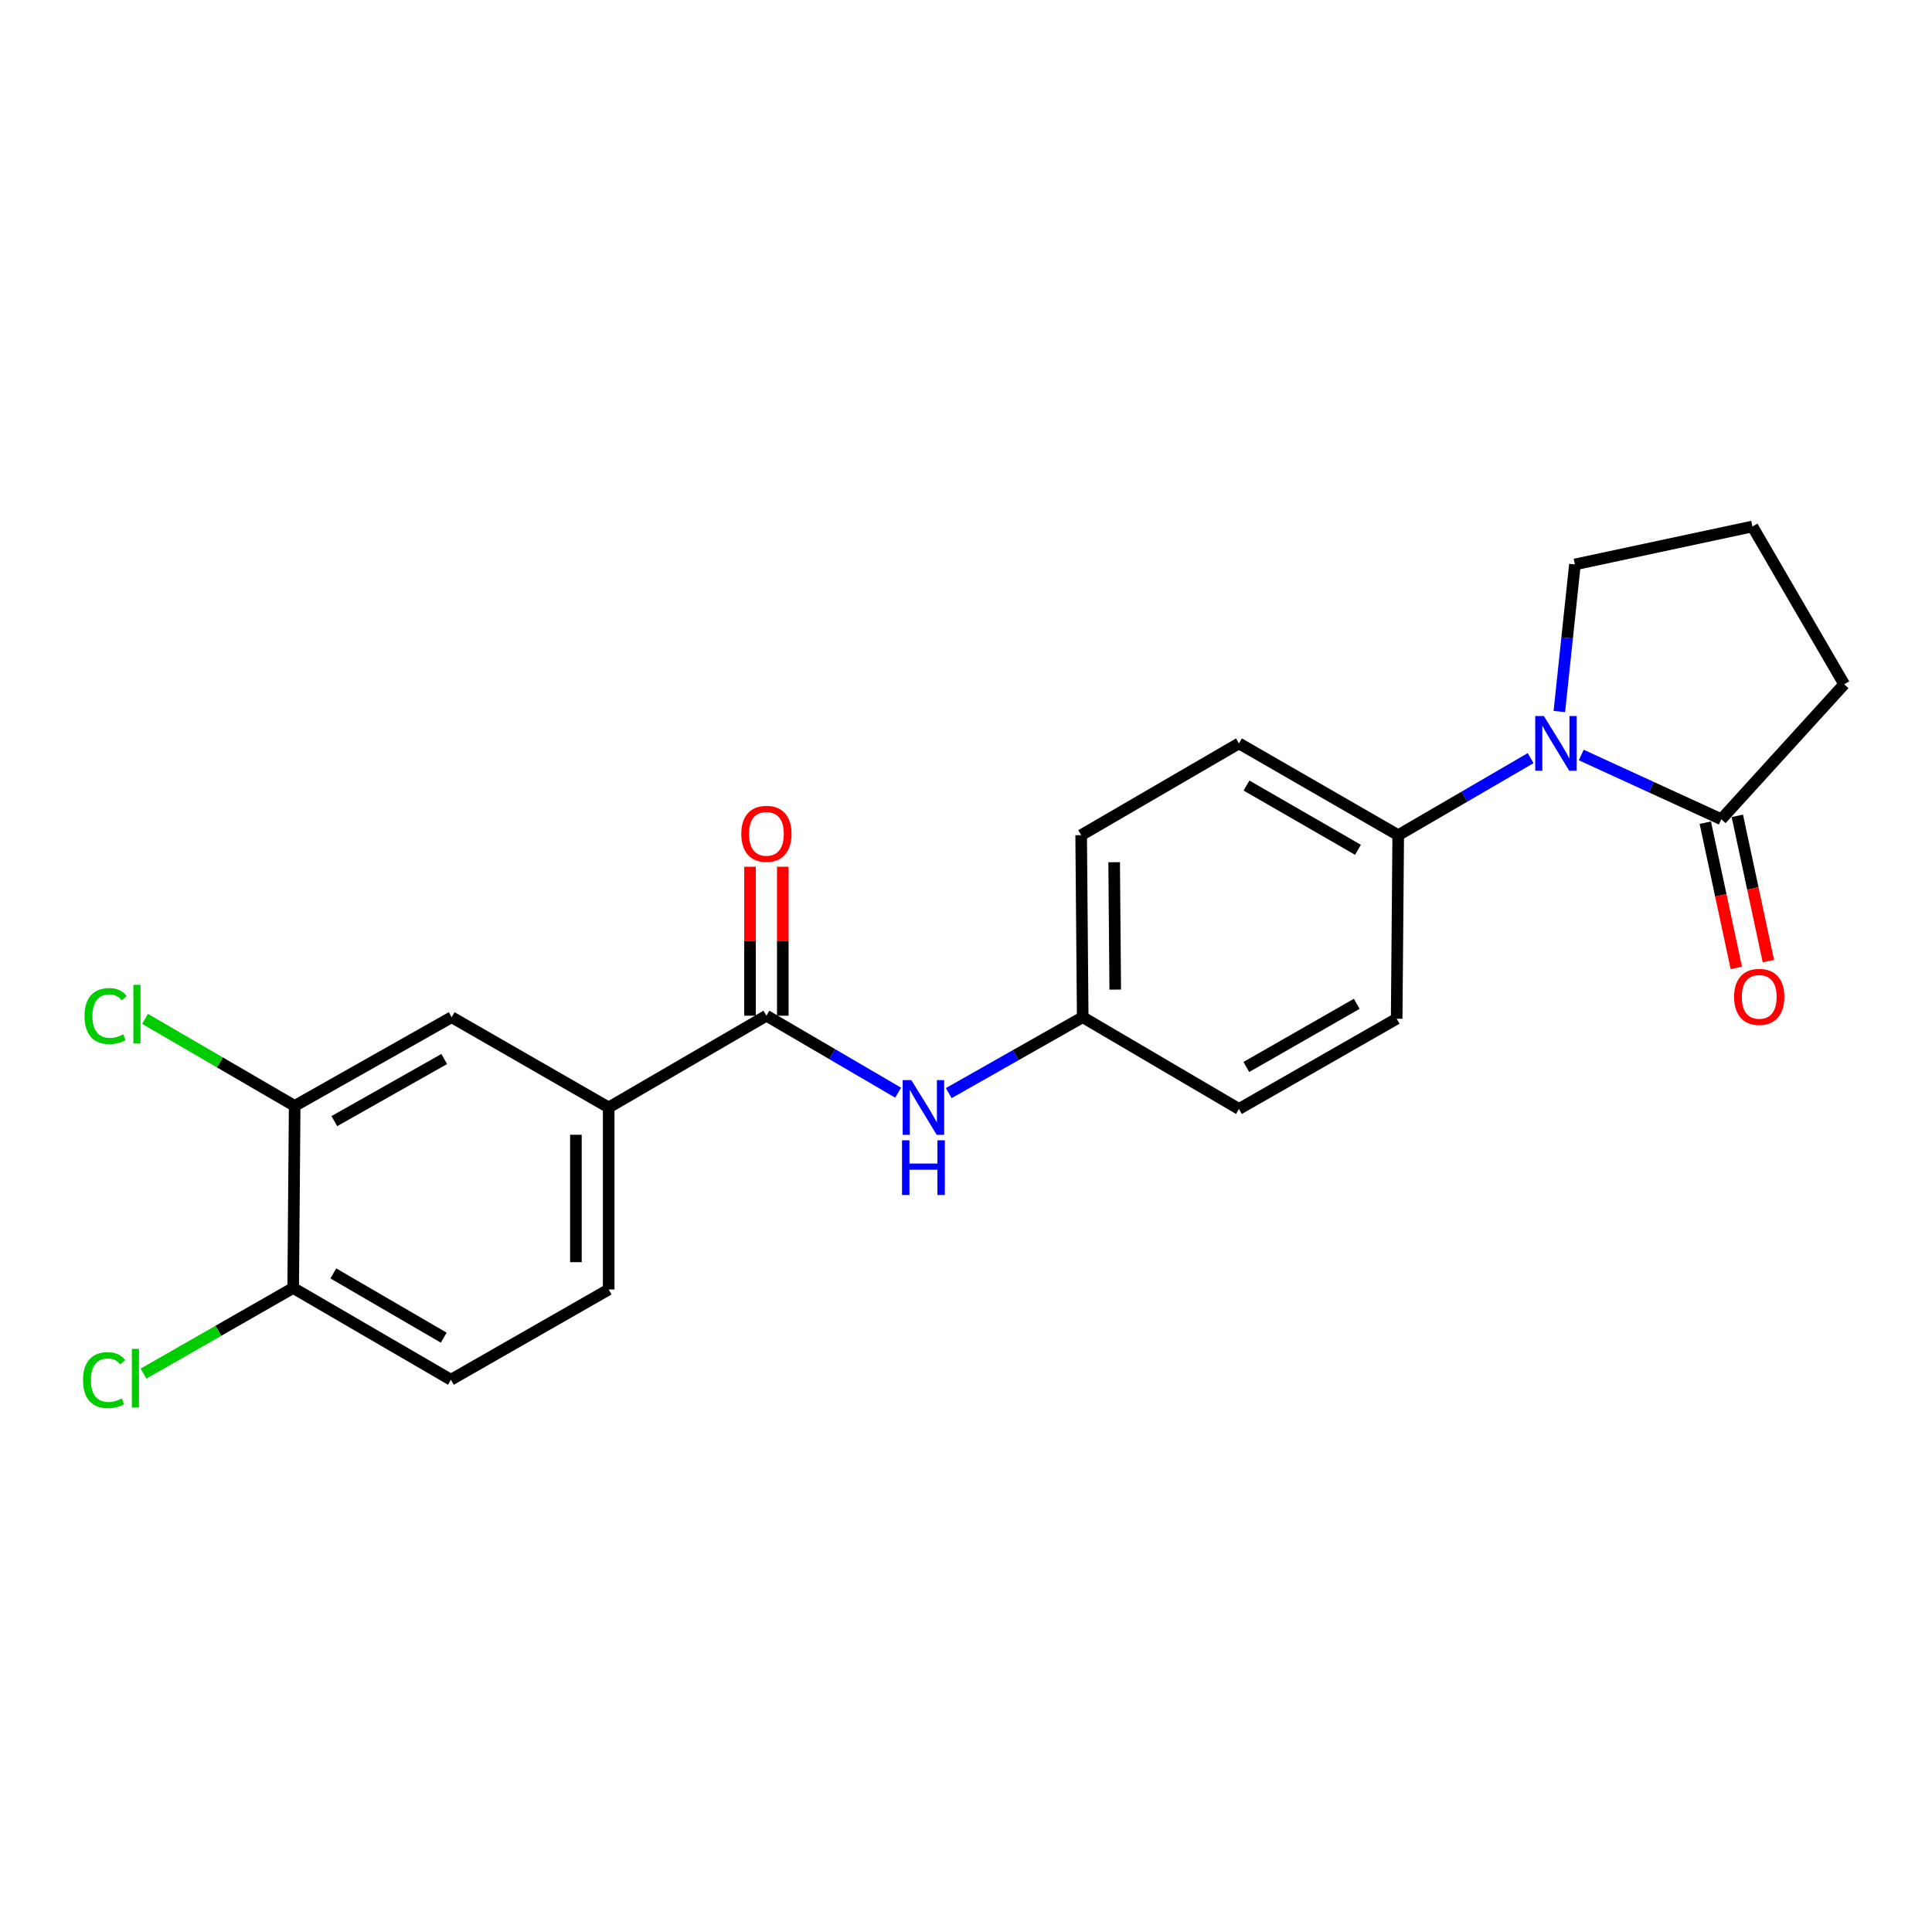 <?xml version='1.0' encoding='iso-8859-1'?>
<svg version='1.1' baseProfile='full'
              xmlns='http://www.w3.org/2000/svg'
                      xmlns:rdkit='http://www.rdkit.org/xml'
                      xmlns:xlink='http://www.w3.org/1999/xlink'
                  xml:space='preserve'
width='1000px' height='1000px' viewBox='0 0 1000 1000'>
<!-- END OF HEADER -->
<rect style='opacity:1.0;fill:#FFFFFF;stroke:none' width='1000' height='1000' x='0' y='0'> </rect>
<path class='bond-1' d='M 818.462,390.79 L 854.705,407.417' style='fill:none;fill-rule:evenodd;stroke:#0000FF;stroke-width:6px;stroke-linecap:butt;stroke-linejoin:miter;stroke-opacity:1' />
<path class='bond-1' d='M 854.705,407.417 L 890.948,424.044' style='fill:none;fill-rule:evenodd;stroke:#000000;stroke-width:6px;stroke-linecap:butt;stroke-linejoin:miter;stroke-opacity:1' />
<path class='bond-6' d='M 792.267,392.405 L 757.992,412.347' style='fill:none;fill-rule:evenodd;stroke:#0000FF;stroke-width:6px;stroke-linecap:butt;stroke-linejoin:miter;stroke-opacity:1' />
<path class='bond-6' d='M 757.992,412.347 L 723.718,432.288' style='fill:none;fill-rule:evenodd;stroke:#000000;stroke-width:6px;stroke-linecap:butt;stroke-linejoin:miter;stroke-opacity:1' />
<path class='bond-16' d='M 807.114,368.294 L 811.145,330.22' style='fill:none;fill-rule:evenodd;stroke:#0000FF;stroke-width:6px;stroke-linecap:butt;stroke-linejoin:miter;stroke-opacity:1' />
<path class='bond-16' d='M 811.145,330.22 L 815.176,292.146' style='fill:none;fill-rule:evenodd;stroke:#000000;stroke-width:6px;stroke-linecap:butt;stroke-linejoin:miter;stroke-opacity:1' />
<path class='bond-0' d='M 396.693,525.725 L 430.783,545.647' style='fill:none;fill-rule:evenodd;stroke:#000000;stroke-width:6px;stroke-linecap:butt;stroke-linejoin:miter;stroke-opacity:1' />
<path class='bond-0' d='M 430.783,545.647 L 464.873,565.569' style='fill:none;fill-rule:evenodd;stroke:#0000FF;stroke-width:6px;stroke-linecap:butt;stroke-linejoin:miter;stroke-opacity:1' />
<path class='bond-2' d='M 396.693,525.725 L 315.052,573.221' style='fill:none;fill-rule:evenodd;stroke:#000000;stroke-width:6px;stroke-linecap:butt;stroke-linejoin:miter;stroke-opacity:1' />
<path class='bond-8' d='M 405.172,525.725 L 405.172,487.173' style='fill:none;fill-rule:evenodd;stroke:#000000;stroke-width:6px;stroke-linecap:butt;stroke-linejoin:miter;stroke-opacity:1' />
<path class='bond-8' d='M 405.172,487.173 L 405.172,448.621' style='fill:none;fill-rule:evenodd;stroke:#FF0000;stroke-width:6px;stroke-linecap:butt;stroke-linejoin:miter;stroke-opacity:1' />
<path class='bond-8' d='M 388.213,525.725 L 388.213,487.173' style='fill:none;fill-rule:evenodd;stroke:#000000;stroke-width:6px;stroke-linecap:butt;stroke-linejoin:miter;stroke-opacity:1' />
<path class='bond-8' d='M 388.213,487.173 L 388.213,448.621' style='fill:none;fill-rule:evenodd;stroke:#FF0000;stroke-width:6px;stroke-linecap:butt;stroke-linejoin:miter;stroke-opacity:1' />
<path class='bond-9' d='M 882.655,425.815 L 890.687,463.409' style='fill:none;fill-rule:evenodd;stroke:#000000;stroke-width:6px;stroke-linecap:butt;stroke-linejoin:miter;stroke-opacity:1' />
<path class='bond-9' d='M 890.687,463.409 L 898.719,501.002' style='fill:none;fill-rule:evenodd;stroke:#FF0000;stroke-width:6px;stroke-linecap:butt;stroke-linejoin:miter;stroke-opacity:1' />
<path class='bond-9' d='M 899.24,422.272 L 907.272,459.865' style='fill:none;fill-rule:evenodd;stroke:#000000;stroke-width:6px;stroke-linecap:butt;stroke-linejoin:miter;stroke-opacity:1' />
<path class='bond-9' d='M 907.272,459.865 L 915.305,497.458' style='fill:none;fill-rule:evenodd;stroke:#FF0000;stroke-width:6px;stroke-linecap:butt;stroke-linejoin:miter;stroke-opacity:1' />
<path class='bond-20' d='M 890.948,424.044 L 954.545,354.171' style='fill:none;fill-rule:evenodd;stroke:#000000;stroke-width:6px;stroke-linecap:butt;stroke-linejoin:miter;stroke-opacity:1' />
<path class='bond-5' d='M 315.052,573.221 L 233.778,526.498' style='fill:none;fill-rule:evenodd;stroke:#000000;stroke-width:6px;stroke-linecap:butt;stroke-linejoin:miter;stroke-opacity:1' />
<path class='bond-10' d='M 315.052,573.221 L 315.052,667.431' style='fill:none;fill-rule:evenodd;stroke:#000000;stroke-width:6px;stroke-linecap:butt;stroke-linejoin:miter;stroke-opacity:1' />
<path class='bond-10' d='M 298.092,587.352 L 298.092,653.299' style='fill:none;fill-rule:evenodd;stroke:#000000;stroke-width:6px;stroke-linecap:butt;stroke-linejoin:miter;stroke-opacity:1' />
<path class='bond-3' d='M 491.075,565.791 L 525.742,546.144' style='fill:none;fill-rule:evenodd;stroke:#0000FF;stroke-width:6px;stroke-linecap:butt;stroke-linejoin:miter;stroke-opacity:1' />
<path class='bond-3' d='M 525.742,546.144 L 560.408,526.498' style='fill:none;fill-rule:evenodd;stroke:#000000;stroke-width:6px;stroke-linecap:butt;stroke-linejoin:miter;stroke-opacity:1' />
<path class='bond-4' d='M 152.524,572.42 L 233.778,526.498' style='fill:none;fill-rule:evenodd;stroke:#000000;stroke-width:6px;stroke-linecap:butt;stroke-linejoin:miter;stroke-opacity:1' />
<path class='bond-4' d='M 173.056,580.296 L 229.935,548.151' style='fill:none;fill-rule:evenodd;stroke:#000000;stroke-width:6px;stroke-linecap:butt;stroke-linejoin:miter;stroke-opacity:1' />
<path class='bond-15' d='M 152.524,572.42 L 113.799,549.894' style='fill:none;fill-rule:evenodd;stroke:#000000;stroke-width:6px;stroke-linecap:butt;stroke-linejoin:miter;stroke-opacity:1' />
<path class='bond-15' d='M 113.799,549.894 L 75.075,527.368' style='fill:none;fill-rule:evenodd;stroke:#00CC00;stroke-width:6px;stroke-linecap:butt;stroke-linejoin:miter;stroke-opacity:1' />
<path class='bond-24' d='M 152.524,572.42 L 151.751,666.658' style='fill:none;fill-rule:evenodd;stroke:#000000;stroke-width:6px;stroke-linecap:butt;stroke-linejoin:miter;stroke-opacity:1' />
<path class='bond-12' d='M 723.718,432.288 L 641.286,384.783' style='fill:none;fill-rule:evenodd;stroke:#000000;stroke-width:6px;stroke-linecap:butt;stroke-linejoin:miter;stroke-opacity:1' />
<path class='bond-12' d='M 702.885,439.856 L 645.182,406.602' style='fill:none;fill-rule:evenodd;stroke:#000000;stroke-width:6px;stroke-linecap:butt;stroke-linejoin:miter;stroke-opacity:1' />
<path class='bond-13' d='M 723.718,432.288 L 722.917,527.289' style='fill:none;fill-rule:evenodd;stroke:#000000;stroke-width:6px;stroke-linecap:butt;stroke-linejoin:miter;stroke-opacity:1' />
<path class='bond-7' d='M 151.751,666.658 L 233.392,714.154' style='fill:none;fill-rule:evenodd;stroke:#000000;stroke-width:6px;stroke-linecap:butt;stroke-linejoin:miter;stroke-opacity:1' />
<path class='bond-7' d='M 172.526,659.123 L 229.674,692.37' style='fill:none;fill-rule:evenodd;stroke:#000000;stroke-width:6px;stroke-linecap:butt;stroke-linejoin:miter;stroke-opacity:1' />
<path class='bond-17' d='M 151.751,666.658 L 113.017,688.816' style='fill:none;fill-rule:evenodd;stroke:#000000;stroke-width:6px;stroke-linecap:butt;stroke-linejoin:miter;stroke-opacity:1' />
<path class='bond-17' d='M 113.017,688.816 L 74.283,710.974' style='fill:none;fill-rule:evenodd;stroke:#00CC00;stroke-width:6px;stroke-linecap:butt;stroke-linejoin:miter;stroke-opacity:1' />
<path class='bond-11' d='M 315.052,667.431 L 233.392,714.154' style='fill:none;fill-rule:evenodd;stroke:#000000;stroke-width:6px;stroke-linecap:butt;stroke-linejoin:miter;stroke-opacity:1' />
<path class='bond-19' d='M 641.286,384.783 L 559.607,432.288' style='fill:none;fill-rule:evenodd;stroke:#000000;stroke-width:6px;stroke-linecap:butt;stroke-linejoin:miter;stroke-opacity:1' />
<path class='bond-18' d='M 722.917,527.289 L 641.286,573.993' style='fill:none;fill-rule:evenodd;stroke:#000000;stroke-width:6px;stroke-linecap:butt;stroke-linejoin:miter;stroke-opacity:1' />
<path class='bond-18' d='M 702.25,519.574 L 645.108,552.267' style='fill:none;fill-rule:evenodd;stroke:#000000;stroke-width:6px;stroke-linecap:butt;stroke-linejoin:miter;stroke-opacity:1' />
<path class='bond-14' d='M 560.408,526.498 L 641.286,573.993' style='fill:none;fill-rule:evenodd;stroke:#000000;stroke-width:6px;stroke-linecap:butt;stroke-linejoin:miter;stroke-opacity:1' />
<path class='bond-23' d='M 560.408,526.498 L 559.607,432.288' style='fill:none;fill-rule:evenodd;stroke:#000000;stroke-width:6px;stroke-linecap:butt;stroke-linejoin:miter;stroke-opacity:1' />
<path class='bond-23' d='M 577.247,512.222 L 576.686,446.275' style='fill:none;fill-rule:evenodd;stroke:#000000;stroke-width:6px;stroke-linecap:butt;stroke-linejoin:miter;stroke-opacity:1' />
<path class='bond-21' d='M 815.176,292.146 L 907.05,272.511' style='fill:none;fill-rule:evenodd;stroke:#000000;stroke-width:6px;stroke-linecap:butt;stroke-linejoin:miter;stroke-opacity:1' />
<path class='bond-22' d='M 954.545,354.171 L 907.05,272.511' style='fill:none;fill-rule:evenodd;stroke:#000000;stroke-width:6px;stroke-linecap:butt;stroke-linejoin:miter;stroke-opacity:1' />
<path  class='atom-0' d='M 799.108 370.623
L 808.388 385.623
Q 809.308 387.103, 810.788 389.783
Q 812.268 392.463, 812.348 392.623
L 812.348 370.623
L 816.108 370.623
L 816.108 398.943
L 812.228 398.943
L 802.268 382.543
Q 801.108 380.623, 799.868 378.423
Q 798.668 376.223, 798.308 375.543
L 798.308 398.943
L 794.628 398.943
L 794.628 370.623
L 799.108 370.623
' fill='#0000FF'/>
<path  class='atom-4' d='M 471.706 559.061
L 480.986 574.061
Q 481.906 575.541, 483.386 578.221
Q 484.866 580.901, 484.946 581.061
L 484.946 559.061
L 488.706 559.061
L 488.706 587.381
L 484.826 587.381
L 474.866 570.981
Q 473.706 569.061, 472.466 566.861
Q 471.266 564.661, 470.906 563.981
L 470.906 587.381
L 467.226 587.381
L 467.226 559.061
L 471.706 559.061
' fill='#0000FF'/>
<path  class='atom-4' d='M 466.886 590.213
L 470.726 590.213
L 470.726 602.253
L 485.206 602.253
L 485.206 590.213
L 489.046 590.213
L 489.046 618.533
L 485.206 618.533
L 485.206 605.453
L 470.726 605.453
L 470.726 618.533
L 466.886 618.533
L 466.886 590.213
' fill='#0000FF'/>
<path  class='atom-9' d='M 383.693 431.586
Q 383.693 424.786, 387.053 420.986
Q 390.413 417.186, 396.693 417.186
Q 402.973 417.186, 406.333 420.986
Q 409.693 424.786, 409.693 431.586
Q 409.693 438.466, 406.293 442.386
Q 402.893 446.266, 396.693 446.266
Q 390.453 446.266, 387.053 442.386
Q 383.693 438.506, 383.693 431.586
M 396.693 443.066
Q 401.013 443.066, 403.333 440.186
Q 405.693 437.266, 405.693 431.586
Q 405.693 426.026, 403.333 423.226
Q 401.013 420.386, 396.693 420.386
Q 392.373 420.386, 390.013 423.186
Q 387.693 425.986, 387.693 431.586
Q 387.693 437.306, 390.013 440.186
Q 392.373 443.066, 396.693 443.066
' fill='#FF0000'/>
<path  class='atom-10' d='M 897.573 515.978
Q 897.573 509.178, 900.933 505.378
Q 904.293 501.578, 910.573 501.578
Q 916.853 501.578, 920.213 505.378
Q 923.573 509.178, 923.573 515.978
Q 923.573 522.858, 920.173 526.778
Q 916.773 530.658, 910.573 530.658
Q 904.333 530.658, 900.933 526.778
Q 897.573 522.898, 897.573 515.978
M 910.573 527.458
Q 914.893 527.458, 917.213 524.578
Q 919.573 521.658, 919.573 515.978
Q 919.573 510.418, 917.213 507.618
Q 914.893 504.778, 910.573 504.778
Q 906.253 504.778, 903.893 507.578
Q 901.573 510.378, 901.573 515.978
Q 901.573 521.698, 903.893 524.578
Q 906.253 527.458, 910.573 527.458
' fill='#FF0000'/>
<path  class='atom-16' d='M 43.754 525.904
Q 43.754 518.864, 47.033 515.184
Q 50.353 511.464, 56.633 511.464
Q 62.474 511.464, 65.594 515.584
L 62.953 517.744
Q 60.673 514.744, 56.633 514.744
Q 52.353 514.744, 50.074 517.624
Q 47.834 520.464, 47.834 525.904
Q 47.834 531.504, 50.154 534.384
Q 52.514 537.264, 57.074 537.264
Q 60.194 537.264, 63.834 535.384
L 64.954 538.384
Q 63.474 539.344, 61.233 539.904
Q 58.993 540.464, 56.514 540.464
Q 50.353 540.464, 47.033 536.704
Q 43.754 532.944, 43.754 525.904
' fill='#00CC00'/>
<path  class='atom-16' d='M 69.034 509.744
L 72.713 509.744
L 72.713 540.104
L 69.034 540.104
L 69.034 509.744
' fill='#00CC00'/>
<path  class='atom-18' d='M 42.971 714.352
Q 42.971 707.312, 46.251 703.632
Q 49.571 699.912, 55.851 699.912
Q 61.691 699.912, 64.811 704.032
L 62.171 706.192
Q 59.891 703.192, 55.851 703.192
Q 51.571 703.192, 49.291 706.072
Q 47.051 708.912, 47.051 714.352
Q 47.051 719.952, 49.371 722.832
Q 51.731 725.712, 56.291 725.712
Q 59.411 725.712, 63.051 723.832
L 64.171 726.832
Q 62.691 727.792, 60.451 728.352
Q 58.211 728.912, 55.731 728.912
Q 49.571 728.912, 46.251 725.152
Q 42.971 721.392, 42.971 714.352
' fill='#00CC00'/>
<path  class='atom-18' d='M 68.251 698.192
L 71.931 698.192
L 71.931 728.552
L 68.251 728.552
L 68.251 698.192
' fill='#00CC00'/>
</svg>
